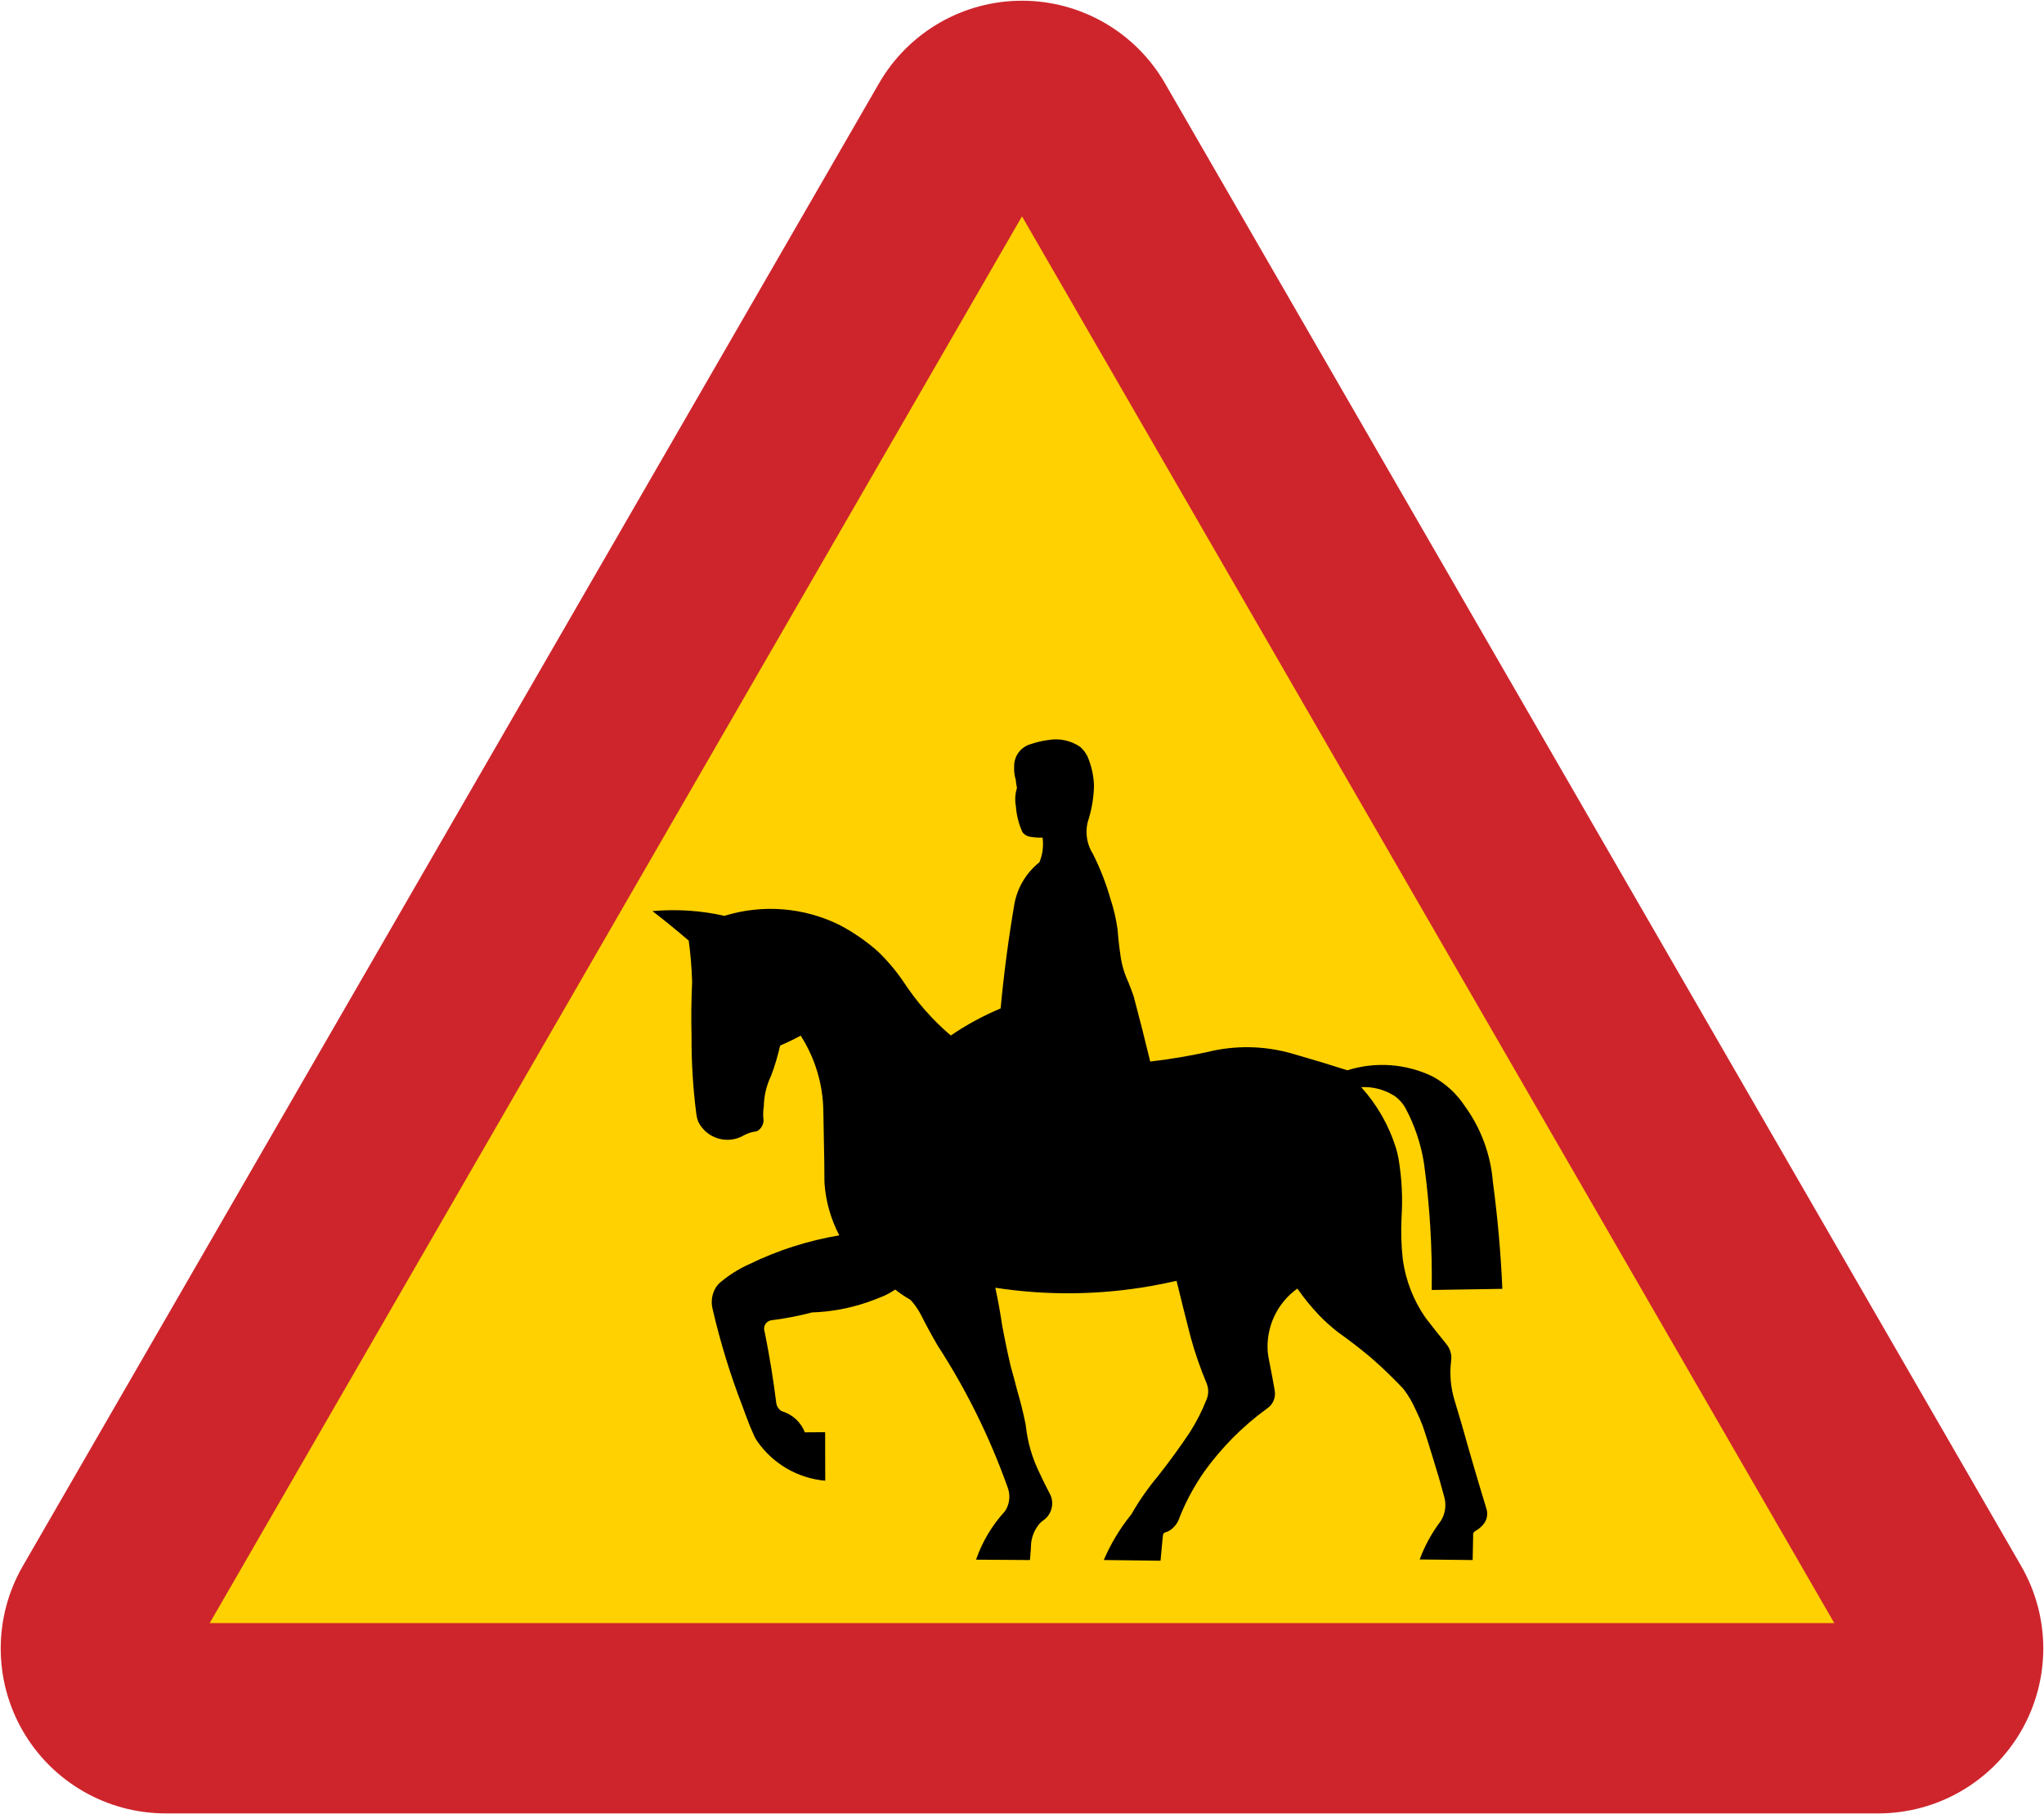 <svg xmlns="http://www.w3.org/2000/svg" width="570.806" height="506.681" version="1">
  <path d="M285.403.2c16.456 0 31.677 8.78 39.906 23.031l239.125 414.156c8.229 14.252 8.229 31.809 0 46.063-8.227 14.252-23.45 23.031-39.906 23.031H46.278c-16.457 0-31.679-8.779-39.906-23.031-8.229-14.253-8.229-31.811 0-46.063L245.497 23.231C253.726 8.98 268.947.2 285.403.2z" fill="#ce252c"/>
  <path d="M58.561 453.331L285.403 60.43l226.842 392.901H58.561z" fill="#ffd100"/>
  <path d="M234.517 258.377c-10.008-4.966-21.544-5.891-32.215-2.586-6.591-1.482-13.374-1.929-20.104-1.325 3.449 2.658 6.828 5.406 10.131 8.244.525 3.839.845 7.705.955 11.578-.236 5.009-.289 10.024-.159 15.035-.049 7.323.4 14.643 1.341 21.905.095.696.266 1.38.511 2.036 1.119 2.288 3.147 3.998 5.59 4.716 2.443.72 5.074.38 7.253-.935 1.016-.54 2.121-.891 3.263-1.038.152-.011.301-.059.432-.136 1.029-.625 1.675-1.726 1.721-2.928-.172-1.311-.151-2.64.064-3.945.049-2.959.743-5.874 2.033-8.54 1.036-2.749 1.879-5.566 2.521-8.433 1.956-.831 3.871-1.758 5.74-2.774 4.074 6.354 6.269 13.73 6.332 21.278l.166 8.94c.084 3.43.129 6.862.134 10.294.01.287.018.575.03.861.378 5.032 1.781 9.935 4.124 14.405-8.7 1.459-17.144 4.159-25.076 8.016-.015.01-.03.014-.043.02-2.865 1.289-5.544 2.959-7.96 4.966-.546.449-1.021.978-1.406 1.569-.02.034-.043.066-.062.1-1.051 1.798-1.346 3.938-.821 5.953 2.131 9.219 4.911 18.276 8.321 27.105l1.073 2.91c.681 1.873 1.441 3.716 2.275 5.525.233.482.505.948.814 1.384 4.383 6.289 11.325 10.31 18.959 10.981l-.03-13.548-5.664.037c-1.08-2.794-3.375-4.941-6.232-5.838-.193-.058-.375-.147-.536-.268-.623-.475-1.048-1.164-1.19-1.933 0-.019-.01-.036-.01-.054-.815-6.545-1.87-13.056-3.166-19.524l-.198-.853c-.138-.641 0-1.312.378-1.85.379-.537.965-.894 1.616-.98 3.825-.475 7.613-1.205 11.34-2.188 5.188-.17 10.323-1.105 15.238-2.77 1.611-.548 3.2-1.153 4.764-1.819 1.129-.51 2.212-1.114 3.241-1.805 1.245.999 2.564 1.9 3.946 2.694.18.105.343.234.484.385 1.103 1.219 2.035 2.58 2.777 4.046 1.45 2.869 2.986 5.693 4.607 8.469l.024.039c8.013 12.369 14.559 25.625 19.505 39.506l.011.03c.848 2.149.635 4.568-.574 6.535-.076.115-.161.226-.256.331-3.533 3.884-6.242 8.446-7.961 13.408l15.054.11.226-2.8c.025-.352.043-.701.054-1.053.043-2.277.865-4.473 2.328-6.221.307-.376.669-.705 1.074-.974 2.246-1.534 3.128-4.423 2.119-6.949-.025-.059-.05-.116-.08-.172-1.219-2.324-2.377-4.679-3.473-7.061v-.005c-1.741-3.746-2.874-7.748-3.349-11.853-.04-.359-.092-.718-.16-1.073-.641-3.114-1.411-6.199-2.306-9.248-.583-2.275-1.192-4.541-1.831-6.799-.894-3.83-1.694-7.68-2.399-11.549-.505-3.454-1.13-6.889-1.875-10.301 14.378 2.214 29.019 2.059 43.346-.46 2.435-.427 4.859-.917 7.269-1.472 1.261 5.204 2.56 10.399 3.896 15.581v.015c1.214 4.434 2.715 8.784 4.493 13.023.579 1.404.594 2.974.041 4.386-1.286 3.301-2.898 6.463-4.811 9.441-2.781 4.146-5.719 8.184-8.809 12.103-2.749 3.273-5.2 6.783-7.329 10.489-.054.092-.111.18-.174.265-3.112 3.858-5.681 8.123-7.633 12.679l15.85.194.532-5.765.175-1.488c.015-.114.059-.224.13-.316.122-.161.29-.284.481-.352.078-.021.155-.044.233-.064l.061-.019c.33-.105.645-.253.935-.44 1.251-.802 2.197-2.005 2.683-3.411.1-.263.199-.526.296-.79 1.778-4.304 4.015-8.405 6.676-12.228 4.87-6.779 10.795-12.736 17.549-17.644.019-.015.041-.03.062-.044 1.597-1.089 2.41-3.01 2.081-4.914-.439-2.604-.922-5.2-1.451-7.789v-.019c-.22-.983-.389-1.974-.5-2.974-.546-6.961 2.594-13.699 8.276-17.755 1.814 2.621 3.83 5.099 6.029 7.406v.005c1.661 1.721 3.441 3.322 5.33 4.789 3.051 2.164 6.018 4.446 8.887 6.845 2.084 1.784 4.1 3.646 6.043 5.583l.01.007c1.083 1.054 2.139 2.134 3.171 3.235.074.081.146.165.214.254 1.274 1.665 2.346 3.476 3.197 5.393l.351.735c.656 1.345 1.249 2.72 1.778 4.121.806 2.363 1.566 4.74 2.28 7.131l.67 2.179c1.114 3.526 2.146 7.079 3.098 10.654.581 2.241.212 4.621-1.016 6.584 0 .005-.01.009-.01.013-2.481 3.264-4.464 6.878-5.88 10.723l14.793.161.138-6.655c0-.091 0-.181-.01-.274-.064-.444.144-.884.529-1.119 0-.001.01-.001.01-.004 1.028-.55 1.916-1.329 2.598-2.276.01-.01.015-.02.021-.031.78-1.183.983-2.656.55-4.004-2.351-7.683-4.611-15.391-6.775-23.128v-.015l-2.139-7.176v-.006c-1.066-3.511-1.389-7.205-.948-10.849.269-1.718-.219-3.468-1.335-4.799-1.906-2.349-3.784-4.719-5.633-7.114-.092-.12-.182-.241-.269-.366-3.294-4.793-5.428-10.284-6.234-16.041-.444-3.954-.562-7.939-.357-11.91.349-5.426.07-10.875-.831-16.236-.181-1.028-.421-2.044-.719-3.044-1.966-6.317-5.285-12.129-9.726-17.031 3.171-.166 6.32.631 9.03 2.286.384.233.748.496 1.086.792.853.76 1.585 1.646 2.169 2.627 2.649 4.901 4.433 10.219 5.276 15.724 1.594 11.673 2.309 23.446 2.14 35.225l19.724-.318c-.441-10.018-1.327-20.01-2.656-29.949-.627-7.613-3.333-14.908-7.819-21.089-2.263-3.444-5.338-6.277-8.955-8.254-7.435-3.611-15.97-4.239-23.854-1.751-5.051-1.614-10.126-3.149-15.224-4.609-7.825-2.285-16.116-2.444-24.023-.46-5.223 1.136-10.499 2.013-15.808 2.625-1.469-6.09-3.01-12.163-4.621-18.218-.465-1.316-.956-2.621-1.472-3.916-1.081-2.295-1.815-4.739-2.176-7.25-.378-2.514-.664-5.043-.858-7.576-.401-2.875-1.061-5.706-1.972-8.461-1.224-4.3-2.85-8.475-4.855-12.469-1.696-2.645-2.246-5.864-1.528-8.92 1.097-3.288 1.698-6.723 1.782-10.188-.085-2.849-.713-5.656-1.846-8.273-.504-.994-1.189-1.884-2.02-2.623-2.562-1.745-5.699-2.435-8.756-1.926-1.694.212-3.362.595-4.98 1.143-2.833.769-4.771 3.373-4.696 6.308-.066 1.246.084 2.495.445 3.69.072.76.186 1.515.343 2.261-.525 1.66-.629 3.426-.304 5.138.177 2.508.804 4.964 1.849 7.251.609.761 1.505 1.232 2.476 1.301 1.032.17 2.08.23 3.125.181.324 2.333.021 4.71-.876 6.888-3.623 2.879-6.094 6.96-6.966 11.505-1.663 9.719-2.954 19.498-3.869 29.318-4.884 2.047-9.548 4.581-13.923 7.564-5.129-4.38-9.602-9.473-13.286-15.123-2.111-3.1-4.546-5.964-7.268-8.545-3.195-2.779-6.696-5.185-10.436-7.171z"/>
</svg>
